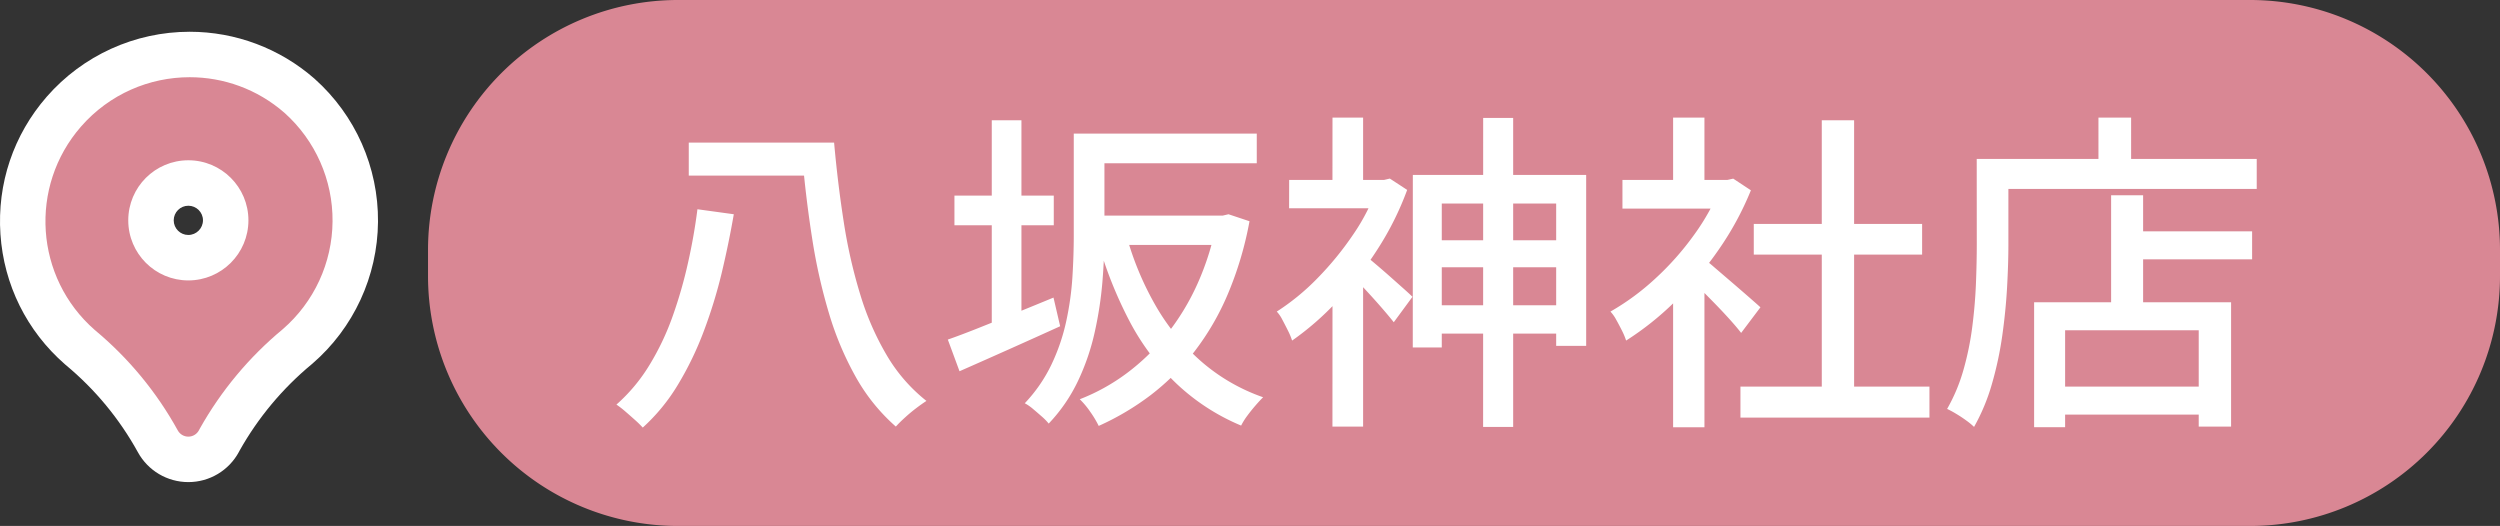 <svg xmlns="http://www.w3.org/2000/svg" width="164.998" height="34.713" viewBox="0 0 164.998 34.713">
  <rect x="0" y="0" width="164.998" height="34.713" fill="#333333" stroke="none"/>
  <g id="Group_117349" data-name="Group 117349" transform="translate(9197.528 10805)">
    <g id="pin_1_" data-name="pin (1)" transform="translate(-9198.637 -10800.992)" fill="#d98794">
      <path d="M 13.54 26.31 L 13.54 26.31 L 13.537 26.31 C 12.697 26.31 11.926 25.852 11.524 25.114 C 10.214 22.741 8.492 20.659 6.408 18.927 L 6.393 18.915 L 6.38 18.903 C 4.163 16.968 2.833 14.285 2.634 11.349 C 2.435 8.413 3.392 5.575 5.327 3.359 C 7.42 0.962 10.445 -0.412 13.628 -0.412 C 16.291 -0.412 18.864 0.554 20.871 2.308 L 20.877 2.314 L 20.883 2.319 C 23.244 4.428 24.583 7.453 24.557 10.619 C 24.531 13.785 23.142 16.787 20.747 18.857 L 20.736 18.868 L 20.724 18.877 C 18.654 20.593 16.937 22.649 15.618 24.991 L 15.561 25.098 L 15.56 25.101 L 15.558 25.104 C 15.158 25.847 14.384 26.31 13.54 26.31 Z M 13.539 8.07 C 12.18 8.07 11.074 9.176 11.074 10.535 C 11.074 11.894 12.18 13 13.539 13 C 14.896 12.999 16.003 11.892 16.005 10.533 C 16.005 9.176 14.899 8.07 13.539 8.07 Z" stroke="none"/>
      <path d="M 13.628 1.088 C 10.976 1.088 8.339 2.191 6.457 4.345 C 3 8.304 3.407 14.316 7.366 17.773 C 9.588 19.619 11.444 21.865 12.84 24.395 C 12.979 24.651 13.247 24.811 13.539 24.81 C 13.831 24.81 14.099 24.65 14.237 24.393 L 14.302 24.271 C 15.707 21.772 17.559 19.552 19.766 17.723 C 21.836 15.934 23.035 13.342 23.057 10.607 C 23.08 7.872 21.923 5.26 19.884 3.438 L 19.884 3.438 C 18.08 1.862 15.849 1.088 13.628 1.088 M 13.539 14.5 C 11.349 14.5 9.574 12.725 9.574 10.535 C 9.574 8.345 11.349 6.57 13.539 6.57 C 15.729 6.57 17.505 8.345 17.505 10.535 C 17.502 12.724 15.728 14.498 13.539 14.5 M 13.628 -1.912 L 13.628 1.088 L 13.628 -1.912 C 16.655 -1.912 19.577 -0.814 21.858 1.179 L 21.882 1.201 C 24.565 3.597 26.087 7.034 26.057 10.631 C 26.027 14.228 24.45 17.64 21.728 19.992 L 21.681 20.032 C 19.758 21.626 18.161 23.537 16.933 25.712 L 16.879 25.815 C 16.217 27.045 14.938 27.809 13.541 27.81 C 12.149 27.81 10.875 27.054 10.209 25.837 C 8.99 23.629 7.388 21.692 5.449 20.081 L 5.393 20.033 C 2.875 17.834 1.363 14.786 1.138 11.45 C 0.912 8.114 1.998 4.891 4.197 2.372 C 6.575 -0.35 10.012 -1.912 13.628 -1.912 Z M 13.537 11.5 C 14.07 11.499 14.504 11.065 14.505 10.531 C 14.505 10.003 14.072 9.57 13.539 9.57 C 13.007 9.57 12.574 10.003 12.574 10.535 C 12.574 11.067 13.006 11.499 13.537 11.5 Z" stroke="none" fill="#fff"/>
    </g>
    <g id="八坂神社店">
      <path id="Path_24357" data-name="Path 24357" d="M682.97,34.713H579.221a16.5,16.5,0,0,1-16.5-16.5V16.5A16.5,16.5,0,0,1,579.221,0H682.97a16.5,16.5,0,0,1,16.5,16.5v1.713a16.5,16.5,0,0,1-16.5,16.5" transform="translate(-9732 -10805)" fill="#d98794"/>
      <path id="Path_24428" data-name="Path 24428" d="M5.544-16.918h8.778v2.178H5.544Zm7.062,0h2.53q.242,2.706.638,5.247a33.9,33.9,0,0,0,1.089,4.785,18.34,18.34,0,0,0,1.76,4.026A10.841,10.841,0,0,0,21.23.132q-.308.2-.682.484t-.737.616q-.363.33-.6.594a12.421,12.421,0,0,1-2.64-3.267,20.5,20.5,0,0,1-1.771-4.2,36.777,36.777,0,0,1-1.1-4.873q-.407-2.574-.649-5.28h-.44Zm-6.49,4.4,2.4.33q-.33,1.914-.8,3.883A32.294,32.294,0,0,1,6.534-4.466,21.248,21.248,0,0,1,4.84-.957,12.521,12.521,0,0,1,2.508,1.892a6.93,6.93,0,0,0-.517-.506Q1.672,1.1,1.353.825A6.059,6.059,0,0,0,.77.374,11.283,11.283,0,0,0,2.948-2.233a17.143,17.143,0,0,0,1.54-3.245A29.794,29.794,0,0,0,5.5-9.009Q5.9-10.8,6.116-12.518Zm25.938.418H41.1v1.936H32.054Zm-.132-5.412h11.11v1.958H31.922Zm-.968,0h2.024v6.732q0,1.408-.132,3.036a24.645,24.645,0,0,1-.506,3.322,15.141,15.141,0,0,1-1.111,3.245A10.786,10.786,0,0,1,29.3,1.628a3.666,3.666,0,0,0-.451-.462q-.3-.264-.6-.517A2.985,2.985,0,0,0,27.72.286a9.924,9.924,0,0,0,1.76-2.552,13.014,13.014,0,0,0,.979-2.871,19.616,19.616,0,0,0,.407-2.926q.088-1.441.088-2.739ZM40.392-12.1h.4l.374-.088,1.386.462a22.983,22.983,0,0,1-1.43,4.807,17.194,17.194,0,0,1-2.211,3.8,15.813,15.813,0,0,1-2.871,2.86A17.545,17.545,0,0,1,32.6,1.782a6.537,6.537,0,0,0-.561-.935A5.294,5.294,0,0,0,31.35.022a13.127,13.127,0,0,0,3.1-1.716,14.281,14.281,0,0,0,2.64-2.563,15.728,15.728,0,0,0,2.035-3.355A17.9,17.9,0,0,0,40.392-11.7ZM34.43-10.78a19.968,19.968,0,0,0,1.925,4.62A14.538,14.538,0,0,0,39.336-2.5,12.453,12.453,0,0,0,43.45-.11q-.242.242-.517.561t-.528.66A4.419,4.419,0,0,0,42,1.76,14.1,14.1,0,0,1,37.73-1.012,15.95,15.95,0,0,1,34.65-5.1a27.263,27.263,0,0,1-2.09-5.236ZM23.078-13.42h6.556v1.958H23.078Zm2.464-4.972H27.5V-4.026H25.542Zm-2.9,14.476q.88-.308,2.013-.759t2.409-.968q1.276-.517,2.552-1.045l.44,1.892q-1.694.77-3.443,1.551t-3.2,1.419Zm31.724-6.556H63.8V-8.69H54.362Zm-.022,4.29h9.768v1.87H54.34Zm3.63-12.364h1.98V1.848H57.97Zm-4.642,3.762h11.44V-3.5h-1.98v-9.394H55.242v9.5H53.328Zm-8.162.33h6.622v1.87H45.166Zm2.86-4.114H50.05v5.016H48.026Zm2.222,9.152q.22.176.649.539t.924.8l.9.8q.407.363.583.539L52.074-5.06q-.242-.308-.638-.77T50.6-6.776q-.44-.484-.847-.913t-.693-.693Zm.77-5.038h.418l.374-.088,1.144.748a19.763,19.763,0,0,1-1.969,3.938,23.785,23.785,0,0,1-2.673,3.432A18.7,18.7,0,0,1,45.364-3.85a4.419,4.419,0,0,0-.275-.66q-.187-.374-.374-.726a2.245,2.245,0,0,0-.363-.528,15.239,15.239,0,0,0,2.684-2.2A20.637,20.637,0,0,0,49.4-10.857a13.277,13.277,0,0,0,1.617-3.2Zm-2.992,7L50.05-9.922V1.826H48.026ZM74.954-.814H87.428V1.232H74.954Zm.88-10.736h11.11v2.024H75.834Zm4.488-6.842h2.134V.176H80.322ZM67.166-14.454h7.26v1.892h-7.26ZM70.51-7.48l2.068-2.464V1.87H70.51Zm0-11.088h2.068v5.016H70.51Zm1.848,9.2a8.487,8.487,0,0,1,.847.66l1.166,1q.627.539,1.144.99t.759.671L75-4.356q-.308-.4-.792-.935T73.161-6.4q-.561-.572-1.078-1.089t-.869-.825Zm1.32-5.082h.4l.4-.088,1.166.77a20.023,20.023,0,0,1-2.156,3.96,23.522,23.522,0,0,1-2.893,3.421A19.538,19.538,0,0,1,67.408-3.85a4.419,4.419,0,0,0-.275-.66q-.187-.374-.385-.726a2.473,2.473,0,0,0-.374-.528,16.149,16.149,0,0,0,2.948-2.167,18.7,18.7,0,0,0,2.574-2.9,14.826,14.826,0,0,0,1.782-3.223Zm26.73,3.388h8.316v1.848h-8.316ZM95.436-.814h10.78V1.034H95.436Zm3.982-12.628h2.112v8.1H99.418ZM94.336-6.38h13V1.826H105.2V-4.532H96.382v6.4H94.336Zm4.246-12.188h2.156V-14.7H98.582Zm-7,2.728h17.446v1.98H91.586Zm-1.034,0h2.09v5.632q0,1.3-.088,2.86t-.319,3.19a22.884,22.884,0,0,1-.682,3.179,13.077,13.077,0,0,1-1.177,2.827,4.5,4.5,0,0,0-.506-.418q-.33-.242-.682-.451A6.394,6.394,0,0,0,88.594.66a11.483,11.483,0,0,0,1.078-2.574,19.229,19.229,0,0,0,.583-2.849q.187-1.463.242-2.86t.055-2.585Z" transform="translate(-9157.614 -10778.672)" fill="#fff"/>
    </g>
  </g>
</svg>
